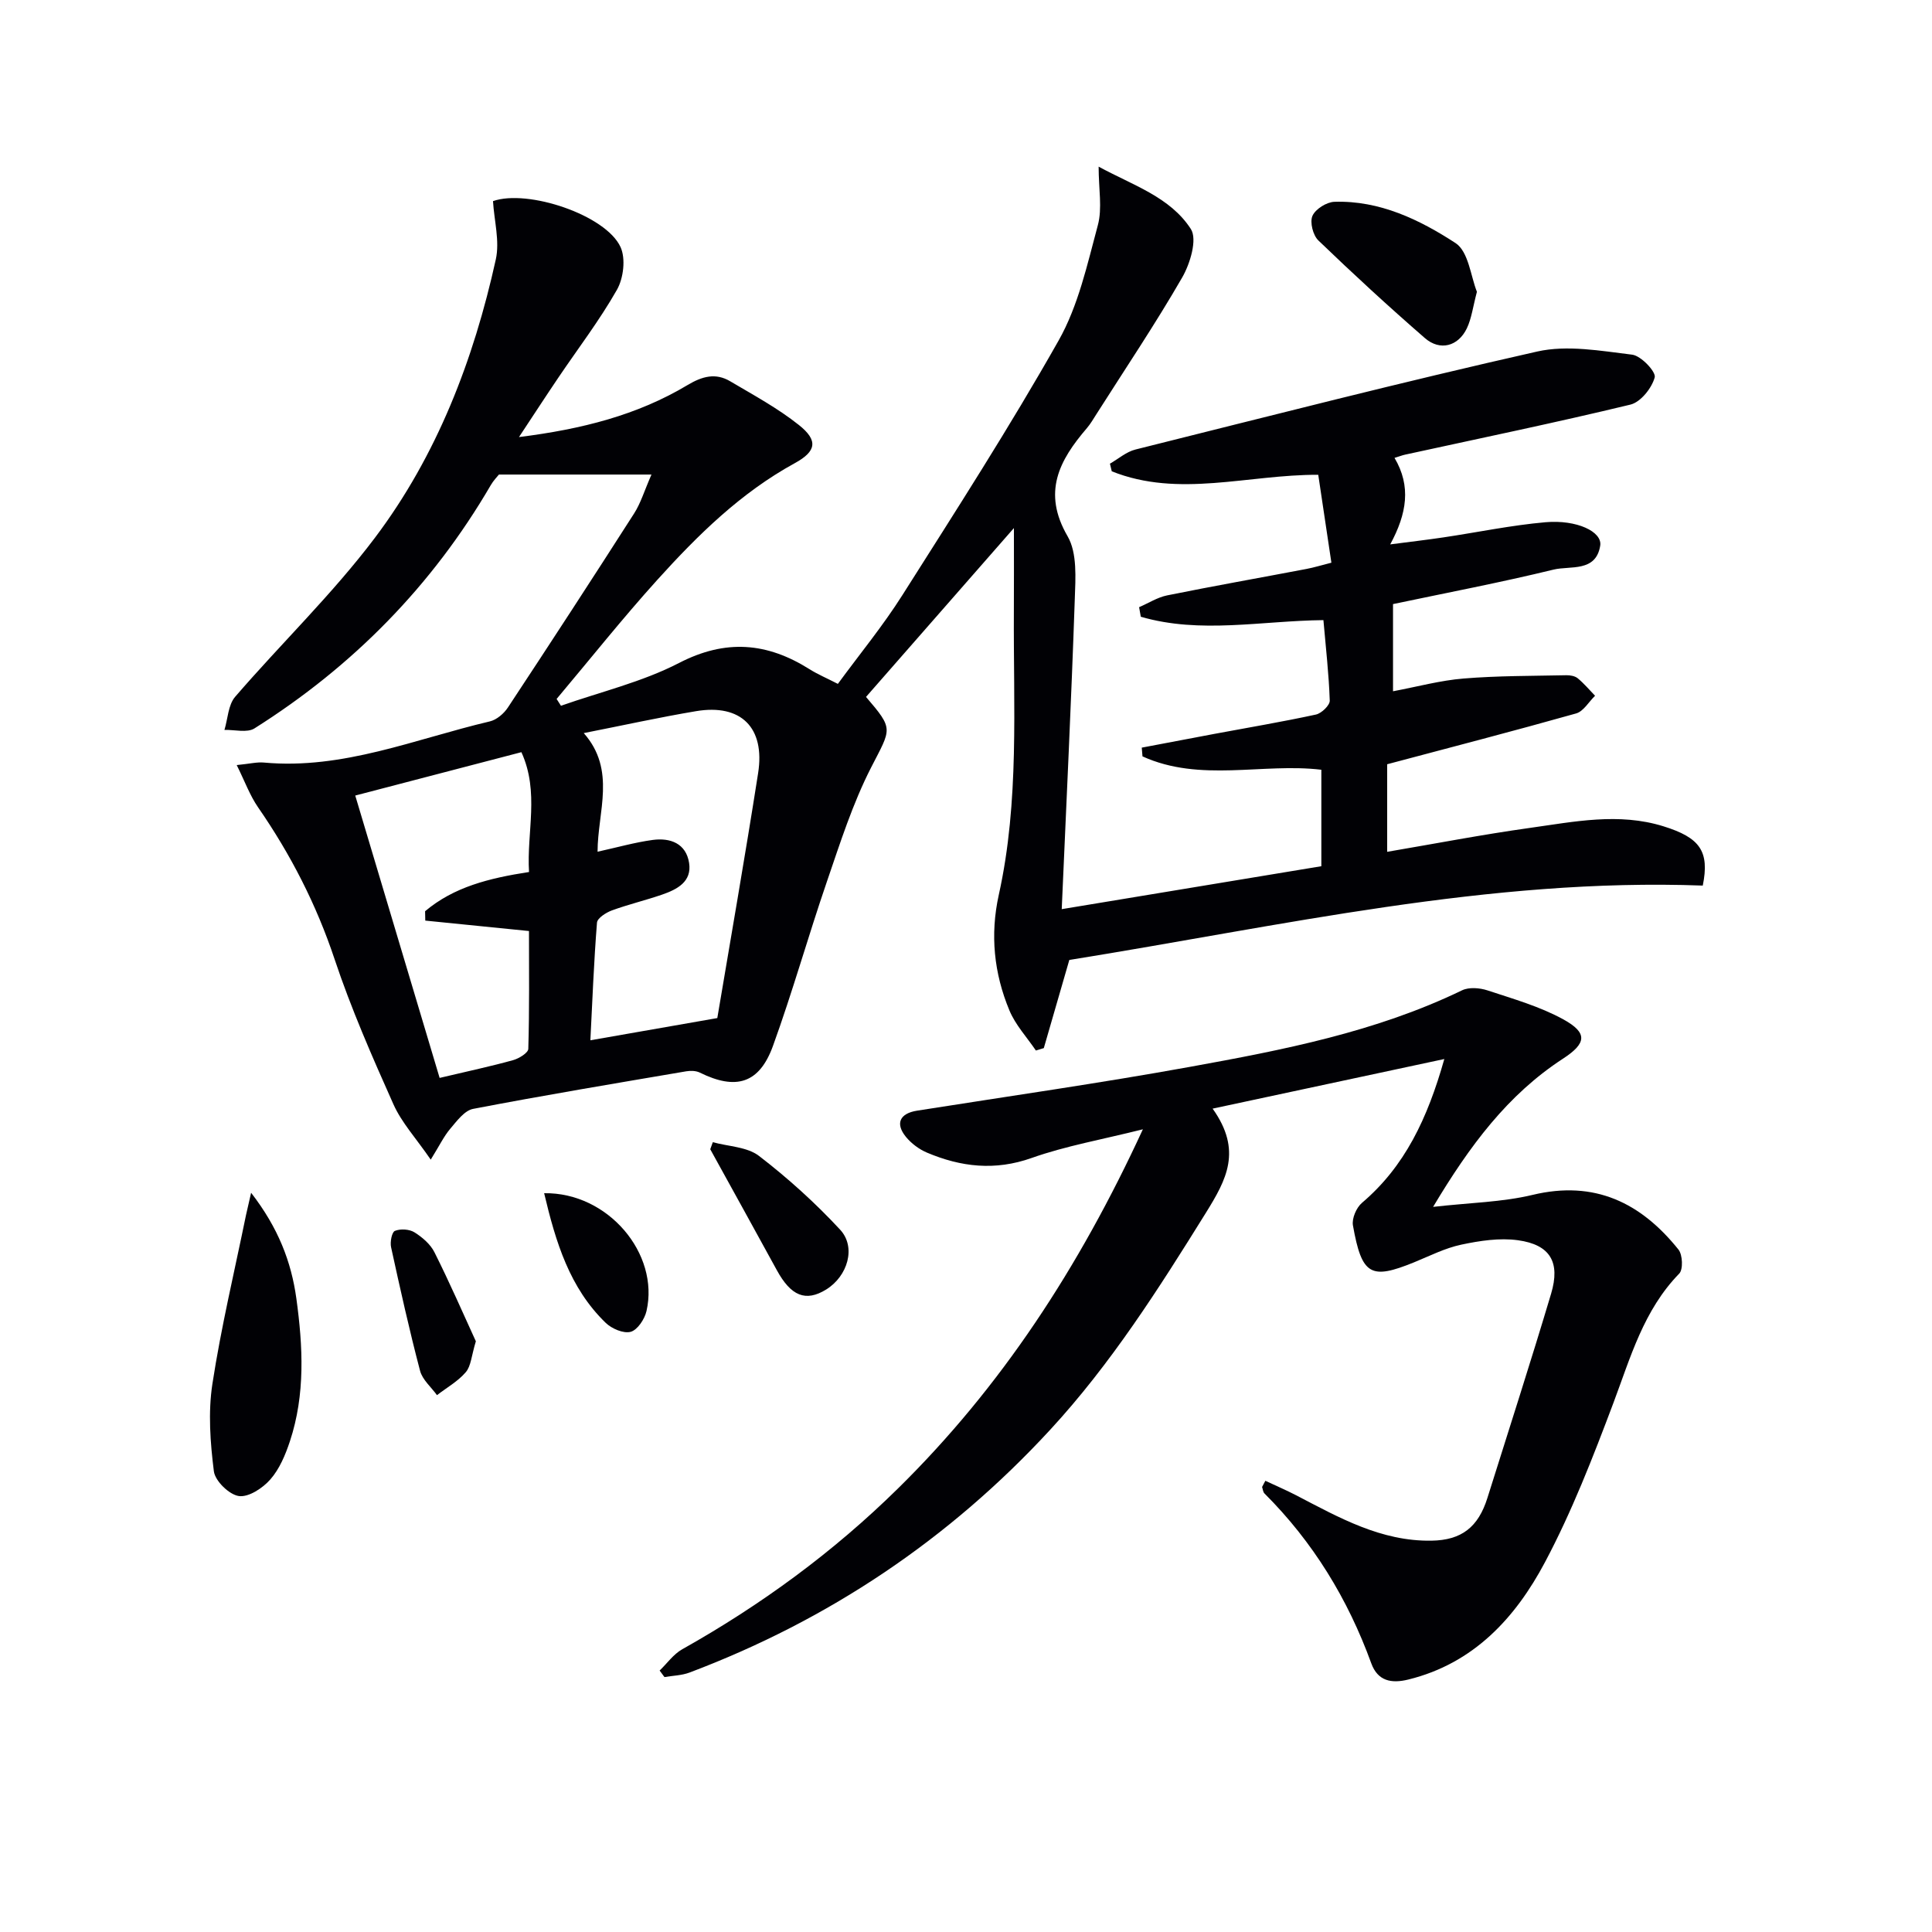 <svg enable-background="new 0 0 400 400" viewBox="0 0 400 400" xmlns="http://www.w3.org/2000/svg"><g fill="#010105"><path d="m107.45 90.49c13-1.63 24.5-4.54 34.9-10.77 3.04-1.82 5.81-2.57 8.83-.78 4.84 2.86 9.85 5.57 14.22 9.05 4.01 3.19 3.66 5.44-.86 7.91-11.16 6.11-20.05 14.86-28.43 24.13-7.22 7.99-13.93 16.44-20.87 24.68l.9 1.41c8.18-2.88 16.8-4.91 24.43-8.85 9.69-5.01 18.26-4.25 27.05 1.29 1.67 1.05 3.52 1.83 5.85 3.03 4.49-6.13 9.34-12.02 13.38-18.41 11.03-17.4 22.19-34.75 32.32-52.67 4.08-7.21 5.94-15.77 8.13-23.9.94-3.49.16-7.45.16-12.11 7.08 3.86 14.8 6.27 19.09 12.91 1.38 2.13-.14 7.18-1.79 10.04-5.56 9.64-11.79 18.9-17.76 28.3-.63.98-1.22 2.01-1.97 2.89-5.73 6.67-9.28 13.29-4 22.38 2.03 3.49 1.64 8.69 1.49 13.09-.72 21.09-1.74 42.17-2.7 64.12 18.18-3.01 35.75-5.91 53.75-8.89 0-6.39 0-12.96 0-19.97-12.11-1.46-25.08 2.67-37.03-2.77-.05-.6-.1-1.21-.15-1.81 5.02-.95 10.03-1.91 15.05-2.85 7.01-1.31 14.04-2.49 21.01-4 1.16-.25 2.89-1.92 2.86-2.88-.18-5.46-.81-10.9-1.31-16.67-12.79.13-25.48 2.9-37.81-.7-.12-.66-.23-1.32-.35-1.98 1.93-.83 3.78-2.03 5.79-2.44 9.59-1.94 19.22-3.64 28.83-5.47 1.6-.3 3.16-.79 5.19-1.3-.93-6.22-1.82-12.19-2.72-18.2-14.56-.06-28.86 4.84-42.75-.72-.13-.53-.25-1.06-.38-1.58 1.75-1 3.39-2.46 5.28-2.93 27.69-6.92 55.34-14.02 83.18-20.29 6.21-1.4 13.15-.14 19.66.65 1.84.22 4.98 3.56 4.67 4.7-.6 2.23-2.92 5.13-5.03 5.64-15.48 3.74-31.08 6.96-46.65 10.36-.61.13-1.19.37-2.19.67 3.47 5.86 2.57 11.52-.89 17.91 4.3-.56 7.67-.95 11.02-1.45 7.05-1.05 14.06-2.52 21.14-3.14 6.48-.56 11.77 1.97 11.32 4.84-.88 5.56-6.2 4.13-9.66 4.97-10.95 2.67-22.04 4.78-33.24 7.14v18.05c5.05-.95 9.8-2.25 14.62-2.64 7.05-.58 14.16-.53 21.24-.68.8-.02 1.8.15 2.38.63 1.31 1.08 2.41 2.4 3.59 3.62-1.3 1.26-2.39 3.22-3.92 3.66-12.88 3.63-25.84 6.99-39.12 10.52v18.13c9.99-1.7 19.73-3.58 29.54-4.95 9.17-1.28 18.4-3.22 27.67-.33 7.52 2.34 9.58 5.14 8.13 12.27-44.17-1.63-87.19 8.34-131.15 15.4-1.65 5.69-3.46 11.97-5.28 18.25-.55.17-1.09.33-1.64.5-1.86-2.75-4.23-5.29-5.48-8.3-3.2-7.68-4.03-15.67-2.2-23.94 4.29-19.37 3-39.07 3.12-58.67.03-5.27.01-10.53.01-17.26-10.84 12.38-20.73 23.68-30.62 34.96 5.81 6.78 5.22 6.47 1.06 14.6-3.83 7.48-6.41 15.62-9.15 23.61-3.88 11.3-7.11 22.83-11.18 34.06-2.83 7.8-7.67 9.2-15.14 5.51-.79-.39-1.9-.42-2.8-.27-14.73 2.51-29.46 4.96-44.13 7.78-1.8.34-3.39 2.53-4.75 4.13-1.32 1.56-2.22 3.47-4.03 6.38-3.04-4.43-6.03-7.66-7.73-11.47-4.4-9.85-8.76-19.79-12.17-30.01-3.78-11.34-9.1-21.71-15.86-31.48-1.69-2.45-2.73-5.35-4.41-8.73 2.74-.27 4.21-.66 5.64-.52 16.38 1.5 31.32-4.89 46.76-8.52 1.42-.33 2.93-1.63 3.76-2.9 8.8-13.33 17.51-26.71 26.12-40.16 1.37-2.14 2.11-4.68 3.59-8.05-11.12 0-21.06 0-31.58 0-.35.44-1.15 1.25-1.7 2.21-12.14 20.83-28.58 37.52-48.92 50.35-1.53.96-4.12.25-6.21.31.7-2.31.77-5.18 2.21-6.85 9.54-11.06 20.16-21.28 28.93-32.91 12.86-17.06 20.45-36.84 25.04-57.64.84-3.8-.34-8.04-.58-12.08 7.17-2.53 23.37 2.87 26.41 9.52 1.09 2.39.61 6.43-.74 8.82-3.6 6.34-8.08 12.19-12.17 18.25-2.57 3.8-5.07 7.65-8.12 12.26zm41.06 120.29c2.66-15.84 5.72-33.25 8.45-50.71 1.48-9.45-3.56-14.39-12.85-12.83-7.57 1.27-15.08 2.93-23.25 4.54 6.78 7.67 2.86 16.3 2.86 24.56 4.13-.91 7.74-1.94 11.42-2.44 3.64-.49 6.9.72 7.53 4.76.61 3.89-2.48 5.48-5.56 6.55-3.44 1.19-7 2.03-10.42 3.28-1.22.45-3.01 1.59-3.09 2.53-.65 8.15-.96 16.33-1.37 24.36 8.55-1.5 16.43-2.88 26.28-4.6zm-38.98-30.24c-.52-8.25 2.2-16.52-1.58-24.81-11.48 3-22.49 5.87-34.4 8.98 5.89 19.73 11.68 39.08 17.47 58.46 5.92-1.4 10.61-2.4 15.22-3.68 1.22-.34 3.12-1.51 3.14-2.34.24-8.23.14-16.47.14-24.39-7.72-.78-14.59-1.47-21.47-2.16-.01-.65-.03-1.29-.04-1.94 5.94-5.01 13.2-6.84 21.52-8.12z"/><path d="m261.98 306.58c2.12 1 4.29 1.92 6.37 3 8.86 4.61 17.59 9.57 28.03 9.4 6.21-.1 9.67-2.78 11.58-8.87 4.42-14.08 8.96-28.13 13.18-42.27 1.95-6.53-.2-10.14-6.85-11.06-3.81-.53-7.92.1-11.74.91-3.37.71-6.55 2.34-9.78 3.66-8.93 3.63-10.82 2.74-12.66-7.65-.25-1.43.71-3.68 1.87-4.66 8.88-7.55 13.56-17.44 17.05-29.78-16.21 3.47-31.61 6.77-47.97 10.27 6.18 8.67 2.88 14.69-1.4 21.58-9.77 15.72-19.65 31.27-32.25 44.93-20.91 22.66-45.82 39.36-74.64 50.24-1.62.61-3.46.64-5.2.94-.33-.45-.67-.9-1-1.35 1.54-1.48 2.85-3.37 4.65-4.39 16.35-9.18 31.34-20.16 44.7-33.31 21.36-21.02 37.46-45.65 50.7-74.36-8.53 2.14-15.98 3.44-23.01 5.93-7.6 2.7-14.64 1.88-21.71-1.11-1.62-.69-3.21-1.88-4.33-3.24-2.28-2.79-1.27-4.88 2.31-5.44 18.84-2.98 37.73-5.67 56.49-9.07 19.24-3.49 38.47-7.21 56.32-15.84 1.44-.7 3.67-.52 5.28.01 5.32 1.76 10.82 3.32 15.68 5.99 5.13 2.82 4.83 4.97-.07 8.16-11.42 7.44-19.28 17.97-26.87 30.67 7.64-.87 14.28-.97 20.59-2.48 12.86-3.09 22.44 1.63 30.21 11.32.86 1.08.99 4.11.16 4.97-7.39 7.58-10.09 17.36-13.66 26.86-4.21 11.18-8.56 22.4-14.15 32.92-6.11 11.5-14.75 20.94-28.28 24.27-3.53.87-6.33.31-7.67-3.35-4.84-13.32-12.05-25.13-22.11-35.17-.31-.31-.34-.89-.5-1.35.23-.42.45-.85.68-1.28z"/><path d="m51.99 246.95c5.64 7.29 8.32 14.3 9.37 21.9 1.36 9.91 1.87 19.86-1.34 29.56-.93 2.8-2.15 5.73-4.05 7.89-1.57 1.8-4.5 3.73-6.52 3.44-2.01-.29-4.91-3.12-5.17-5.12-.75-5.96-1.21-12.18-.31-18.07 1.8-11.74 4.58-23.32 6.96-34.97.23-1.06.49-2.13 1.06-4.63z"/><path d="m305.78 60.41c-.83 3.14-1.11 5.52-2.08 7.56-1.8 3.75-5.56 4.75-8.69 2.03-7.53-6.54-14.87-13.3-22.05-20.21-1.12-1.07-1.81-3.78-1.23-5.1.62-1.41 2.93-2.86 4.55-2.91 9.35-.3 17.62 3.69 25.08 8.55 2.69 1.76 3.15 6.94 4.42 10.08z"/><path d="m147.58 236.48c3.23.89 7.1.95 9.56 2.84 5.99 4.6 11.66 9.73 16.79 15.26 3.4 3.66 1.55 9.66-2.88 12.4-4.23 2.61-7.29 1.37-10.23-4.03-4.56-8.35-9.18-16.67-13.77-25.01.17-.48.35-.97.53-1.46z"/><path d="m112.66 247.04c13.21-.21 23.92 12.51 21.19 24.4-.38 1.67-1.87 3.92-3.28 4.3-1.48.4-3.93-.65-5.18-1.87-7.45-7.22-10.33-16.67-12.73-26.83z"/><path d="m98.52 277.7c-.92 3.02-1 5.13-2.08 6.39-1.62 1.9-3.94 3.2-5.97 4.76-1.2-1.67-3.01-3.18-3.5-5.04-2.23-8.47-4.13-17.02-6-25.58-.24-1.08.15-3.13.79-3.39 1.15-.47 2.99-.36 4.05.3 1.63 1.02 3.32 2.47 4.15 4.15 3.17 6.32 5.99 12.8 8.56 18.41z"/></g></svg>